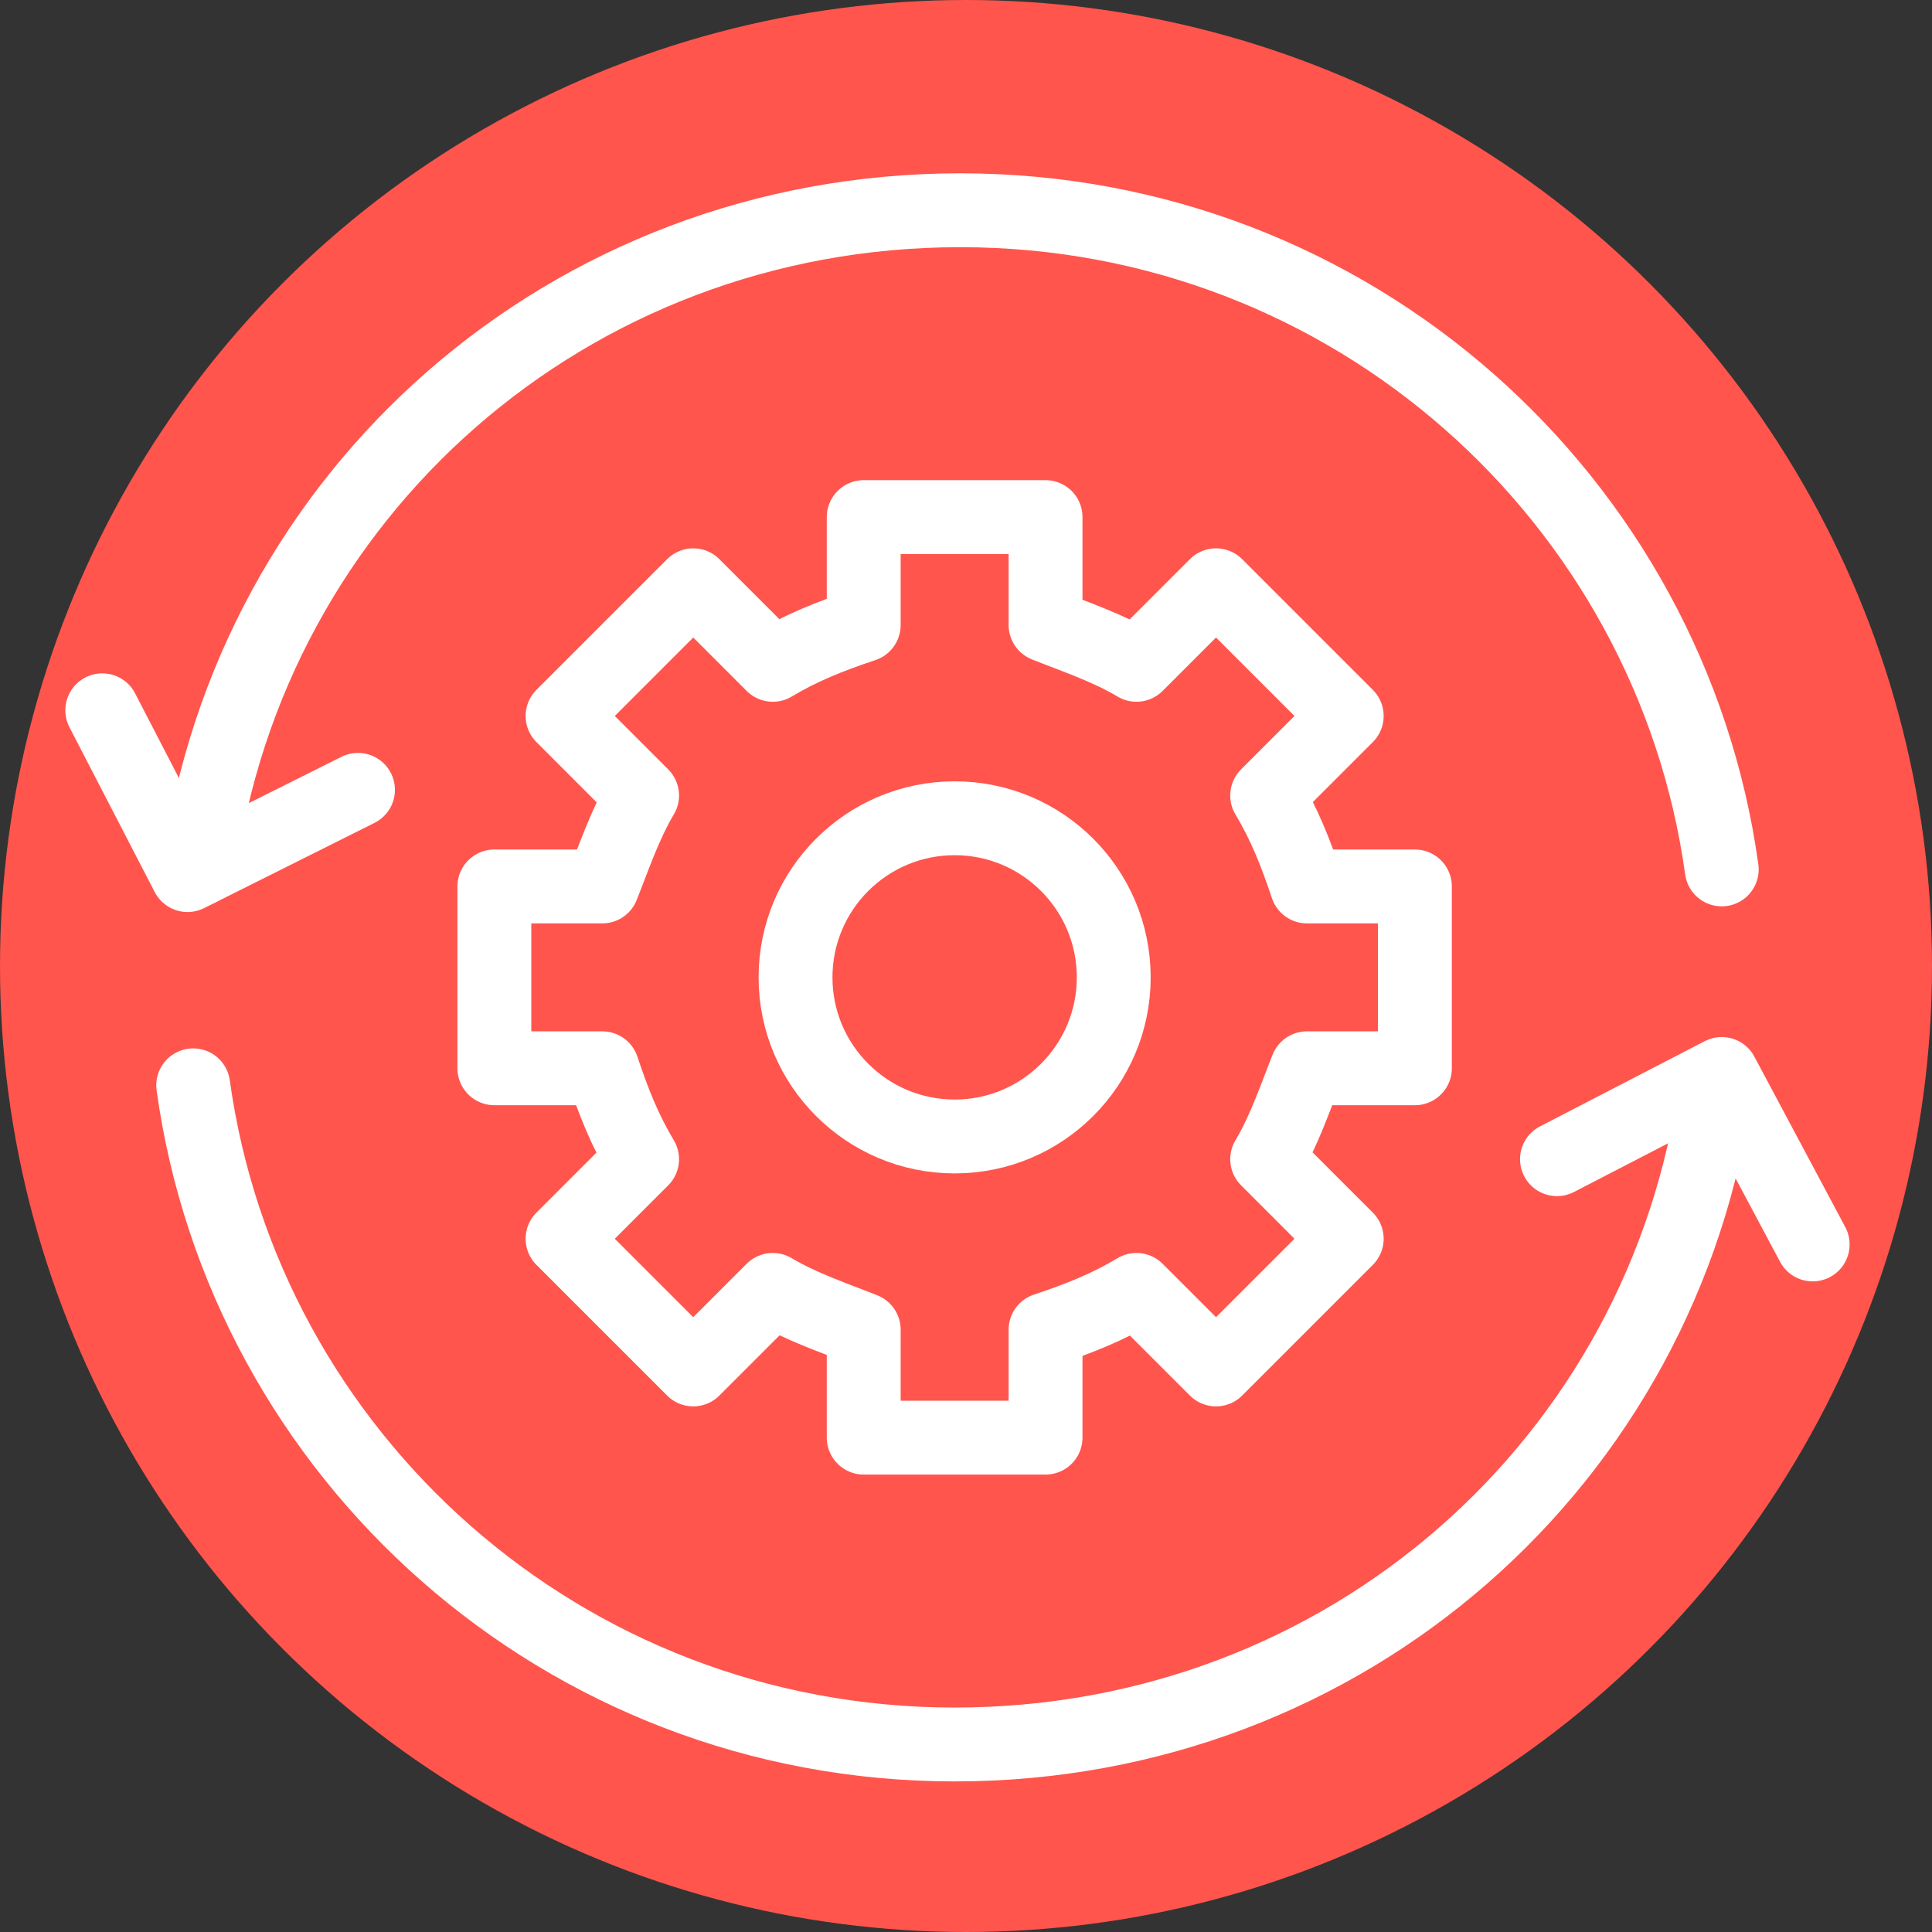 <?xml version="1.0" encoding="UTF-8"?>
<svg xmlns="http://www.w3.org/2000/svg" id="Ebene_1" version="1.1" viewBox="0 0 34 34">
  <rect x="0" y="0" width="34" height="34" fill="#333333" stroke="none"/>
  <defs>
    <style>
      .st0 {
        fill: #ff554d;
      }

      .st1 {
        fill: none;
        stroke: #fff;
        stroke-linecap: round;
        stroke-linejoin: round;
        stroke-width: 1.3px;
      }
    </style>
  </defs>
  <circle class="st0" cx="17" cy="17" r="17"></circle>
  <g>
    <path class="st1" d="M24.9,18.8v-3.2h-1.9c-.2-.6-.4-1.1-.7-1.6l1.4-1.4-2.3-2.3-1.4,1.4c-.5-.3-1.1-.5-1.6-.7v-1.9h-3.2v1.9c-.6.2-1.1.4-1.6.7l-1.4-1.4-2.3,2.3,1.4,1.4c-.3.5-.5,1.1-.7,1.6h-1.9v3.2h1.9c.2.6.4,1.1.7,1.6l-1.4,1.4,2.3,2.3,1.4-1.4c.5.3,1.1.5,1.6.7v1.9h3.2v-1.9c.6-.2,1.1-.4,1.6-.7l1.4,1.4,2.3-2.3-1.4-1.4c.3-.5.5-1.1.7-1.6h1.9Z"></path>
    <circle class="st1" cx="16.8" cy="17.2" r="2.8"></circle>
  </g>
  <g>
    <path class="st1" d="M3.5,15.3c.9-6.6,6.5-11.6,13.4-11.6s12.5,5.1,13.4,11.6"></path>
    <path class="st1" d="M30.2,19.1c-.9,6.6-6.5,11.6-13.4,11.6s-12.5-5.1-13.4-11.6"></path>
  </g>
  <polyline class="st1" points="6.3 13.9 3.3 15.4 1.8 12.5"></polyline>
  <polyline class="st1" points="27.4 20.4 30.3 18.9 31.9 21.9"></polyline>
</svg>

